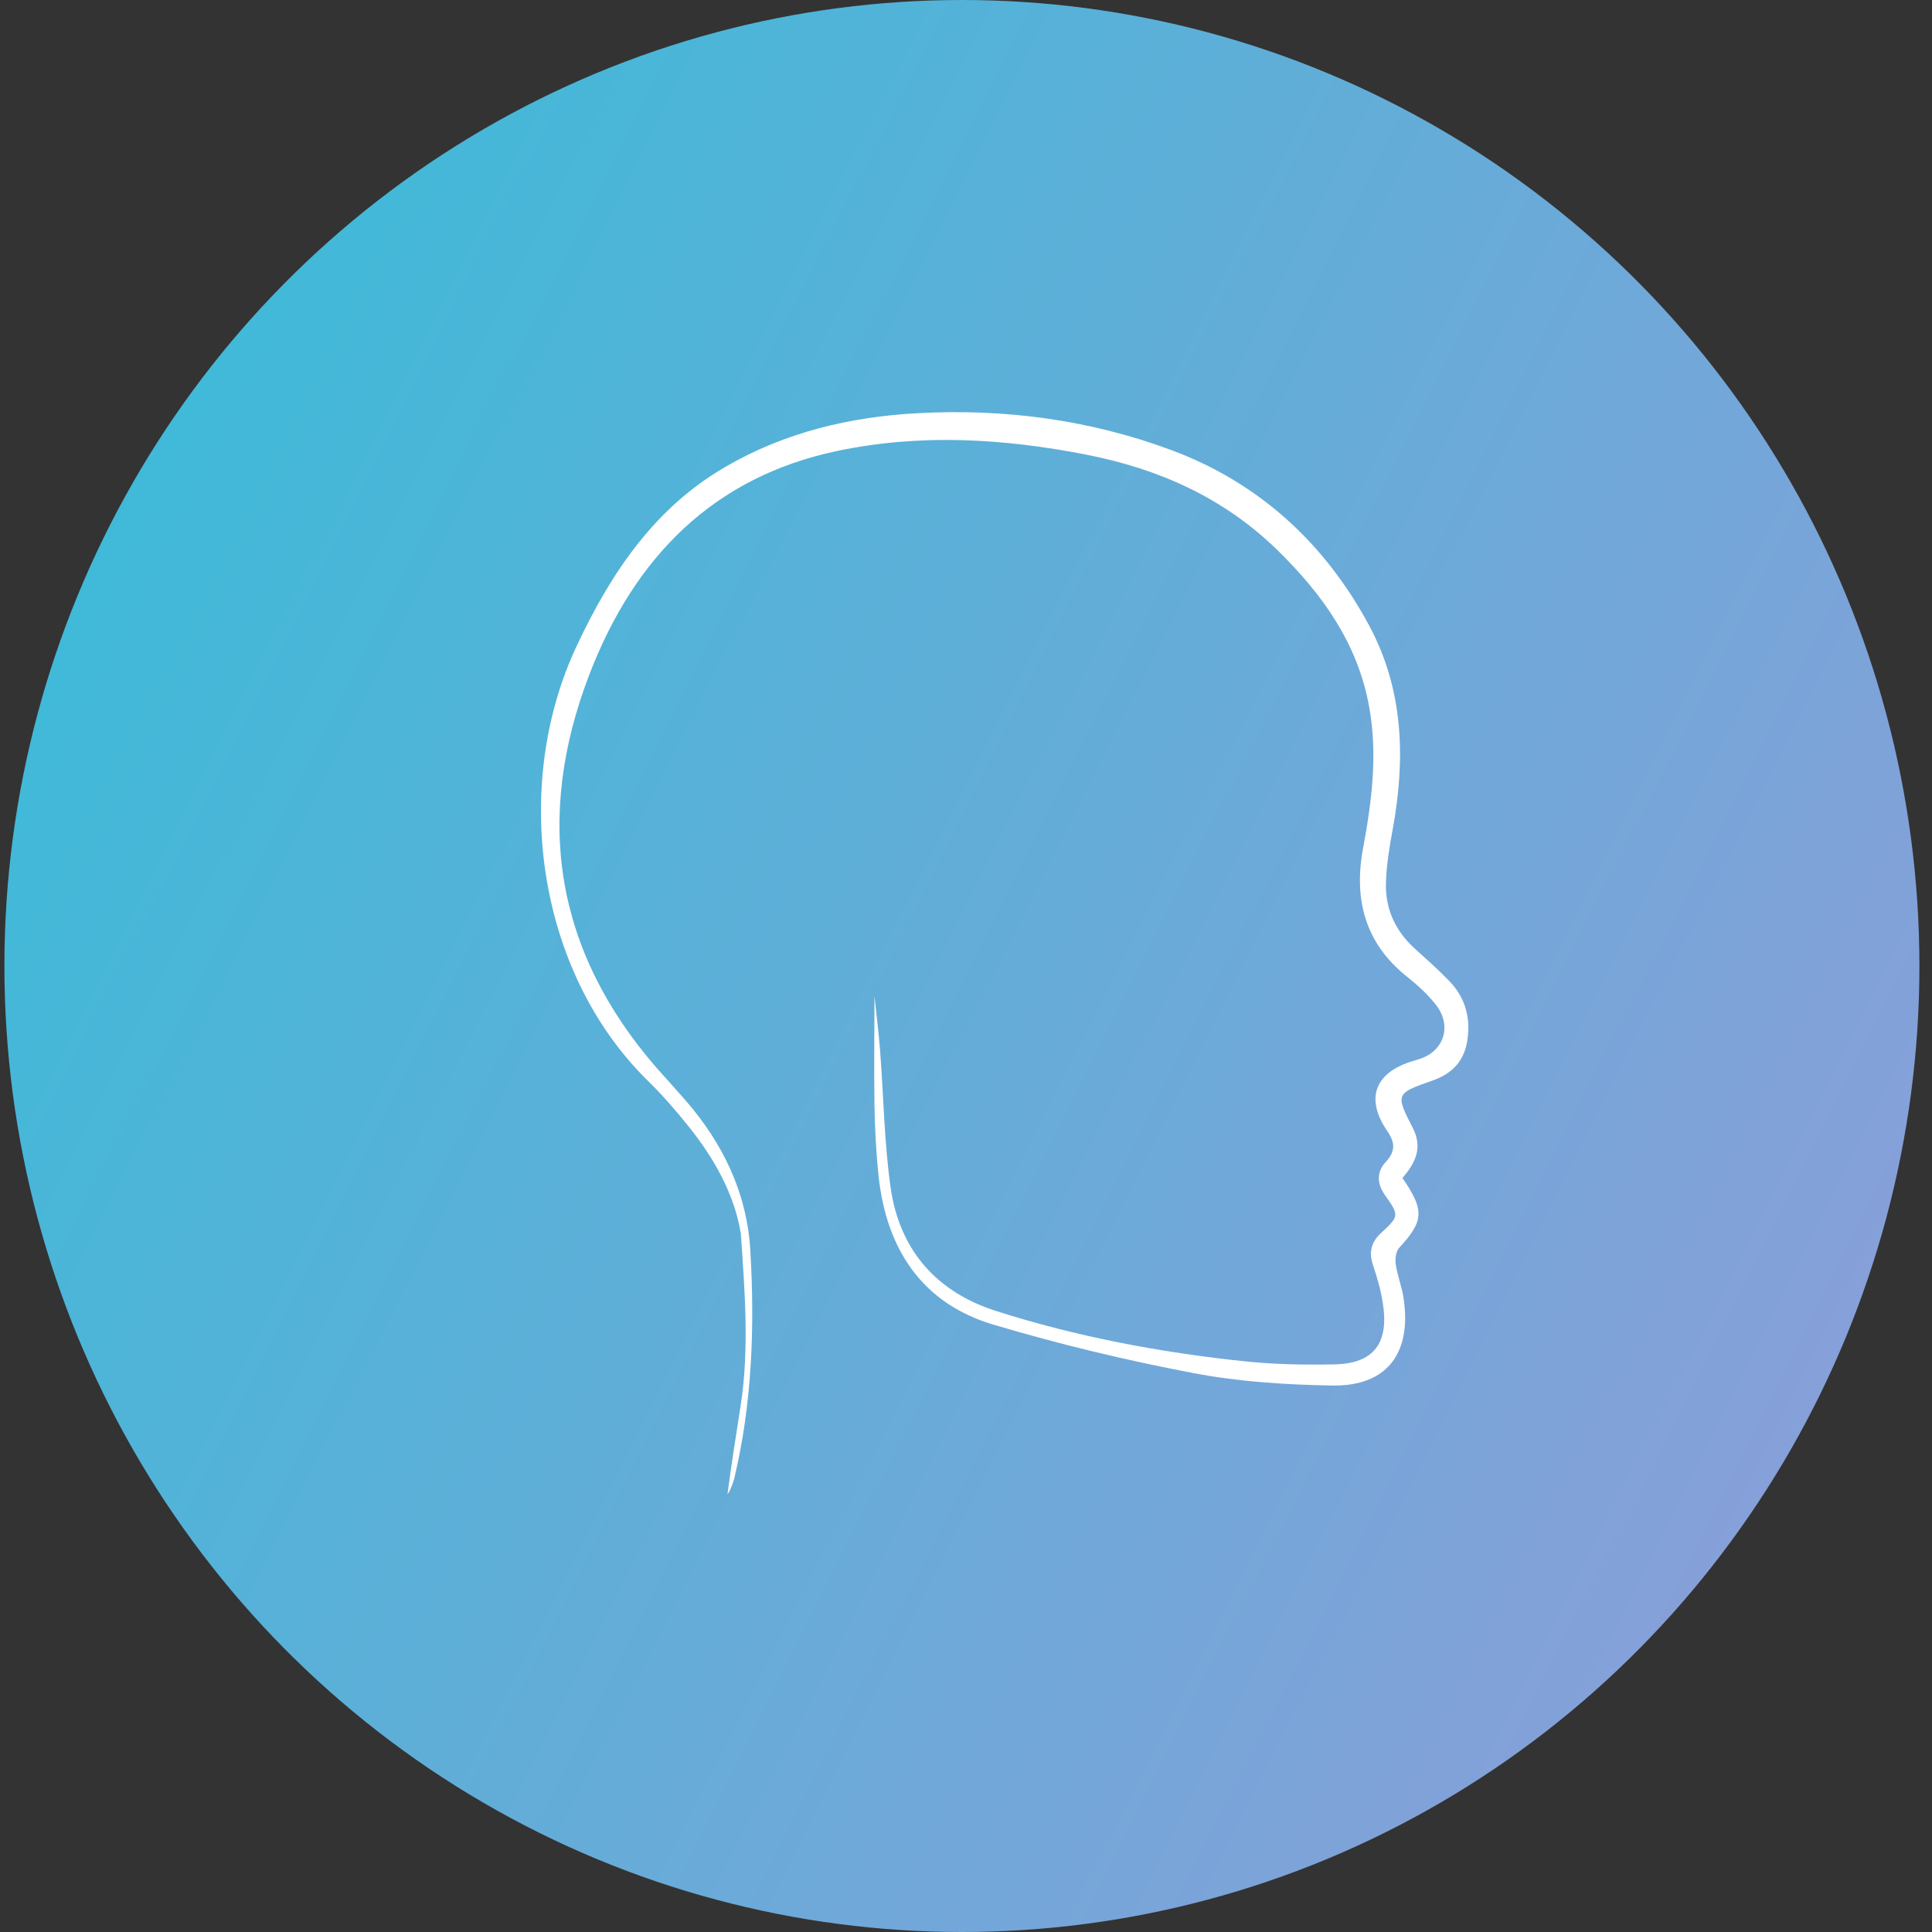 <svg width="75" height="75" viewBox="0 0 75 75" fill="none" xmlns="http://www.w3.org/2000/svg">
<rect x="0" y="0" width="75" height="75" fill="#333333" stroke="none"/>
<ellipse cx="37.341" cy="37.5" rx="37.17" ry="37.5" fill="url(#paint0_linear_116_2399)"/>
<path d="M54.446 45.725C54.955 45.136 55.234 44.546 54.843 43.784C54.167 42.468 54.181 42.446 55.603 41.95C56.426 41.662 56.901 41.13 56.984 40.21C57.068 39.361 56.817 38.657 56.252 38.074C55.827 37.636 55.366 37.226 54.913 36.816C54.146 36.118 53.755 35.241 53.804 34.198C53.832 33.522 53.943 32.839 54.069 32.17C54.564 29.445 54.487 26.785 53.162 24.304C51.426 21.068 48.859 18.738 45.49 17.48C42.31 16.293 38.983 15.854 35.6 16.041C32.985 16.185 30.467 16.782 28.166 18.12C25.431 19.702 23.737 22.204 22.398 25.052C19.831 30.488 20.828 37.722 25.152 41.957C25.717 42.511 26.241 43.115 26.736 43.733C27.712 44.949 28.507 46.351 28.758 47.875C28.912 50.097 29.093 52.377 28.751 54.57C28.577 55.67 28.375 56.979 28.242 58C28.326 57.935 28.486 57.482 28.5 57.41C29.198 54.491 29.302 51.521 29.128 48.544C28.995 46.293 28.054 44.373 26.603 42.705C26.241 42.288 25.864 41.878 25.494 41.461C21.547 36.924 20.724 31.775 22.886 26.166C24.636 21.629 27.691 18.522 32.49 17.508C35.74 16.825 38.948 17.02 42.184 17.652C44.995 18.206 47.506 19.32 49.598 21.363C51.321 23.053 52.709 24.965 53.155 27.46C53.483 29.301 53.253 31.106 52.918 32.911C52.541 34.903 52.988 36.614 54.613 37.909C55.011 38.225 55.401 38.578 55.722 38.98C56.377 39.786 56.078 40.785 55.129 41.102C54.996 41.145 54.871 41.181 54.739 41.224C53.35 41.684 53.009 42.676 53.853 43.906C54.173 44.373 54.167 44.704 53.79 45.114C53.434 45.495 53.455 45.948 53.755 46.38C54.32 47.185 54.334 47.199 53.602 47.875C53.218 48.235 53.134 48.623 53.302 49.119C53.462 49.594 53.602 50.076 53.678 50.572C53.936 52.139 53.33 52.938 51.795 52.966C50.63 52.988 49.452 52.966 48.294 52.844C45.03 52.499 41.815 51.895 38.676 50.895C36.389 50.169 34.931 48.566 34.575 46.114C34.324 44.352 34.303 42.554 34.164 40.771C34.108 40.081 34.024 39.39 33.968 38.858C33.961 38.793 33.954 38.729 33.947 38.664C33.947 39.937 33.926 41.418 33.947 42.899C33.961 43.805 34.01 44.711 34.101 45.61C34.401 48.508 35.81 50.601 38.557 51.42C41.117 52.183 43.719 52.808 46.334 53.304C48.106 53.642 49.933 53.757 51.739 53.786C53.853 53.815 54.822 52.513 54.48 50.356C54.411 49.925 54.243 49.508 54.181 49.069C54.153 48.868 54.188 48.58 54.313 48.443C55.269 47.408 55.31 46.991 54.453 45.747L54.446 45.725Z" fill="white"/>
<defs>
<linearGradient id="paint0_linear_116_2399" x1="-3.328" y1="11" x2="85.922" y2="56.114" gradientUnits="userSpaceOnUse">
<stop stop-color="#36BDD8"/>
<stop offset="1" stop-color="#949BD9"/>
</linearGradient>
</defs>
</svg>
